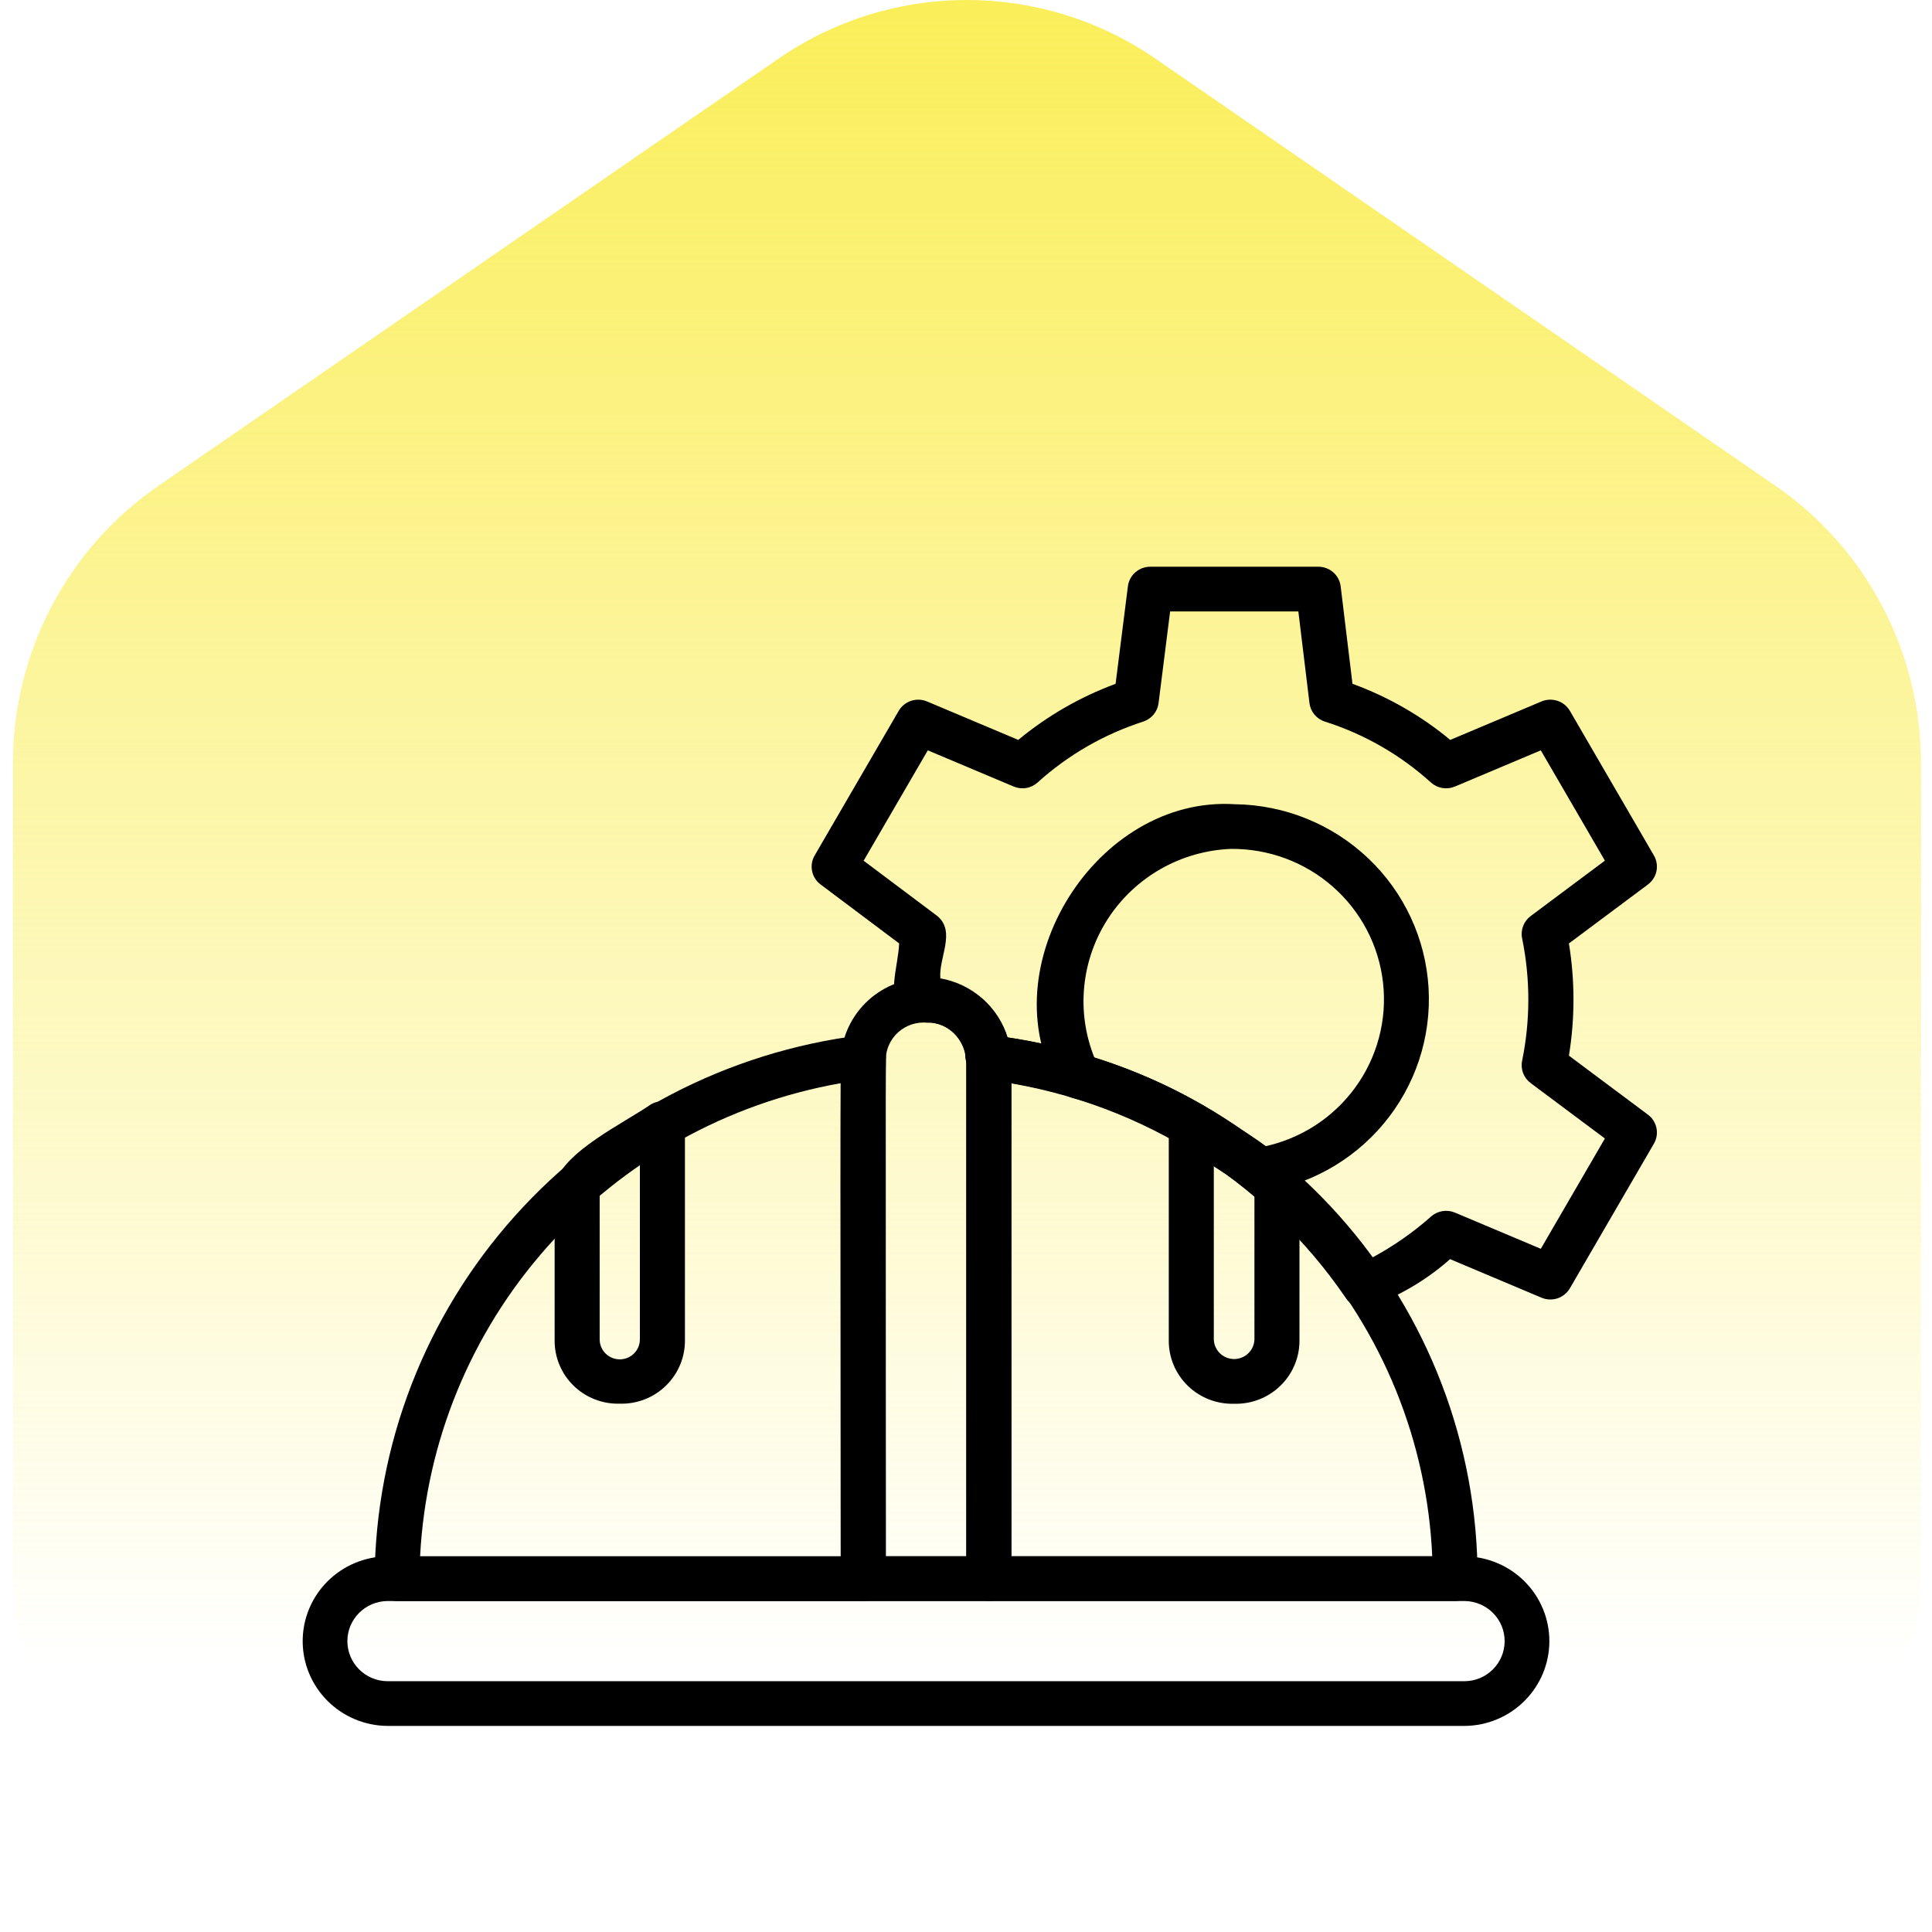 <svg xmlns="http://www.w3.org/2000/svg" width="75" height="75" viewBox="0 0 75 75" fill="none"><path fill-rule="evenodd" clip-rule="evenodd" d="M30.217 2.28C34.63 -0.76 40.444 -0.76 44.857 2.28L68.931 18.864C72.463 21.296 74.574 25.327 74.574 29.635V61.023C74.574 68.231 68.77 74.074 61.611 74.074H13.463C6.304 74.074 0.5 68.231 0.5 61.023V29.635C0.5 25.327 2.612 21.296 6.143 18.864L30.217 2.28Z" fill="url(#paint0_linear_0_207)"/><path d="M24.06 54.49C23.728 54.5 23.398 54.443 23.09 54.322C22.781 54.202 22.5 54.021 22.264 53.79C22.028 53.559 21.841 53.283 21.715 52.978C21.589 52.674 21.526 52.347 21.531 52.018V45.976C21.87 44.705 24.221 43.6 25.283 42.862C25.417 42.789 25.567 42.751 25.719 42.753C25.871 42.755 26.02 42.796 26.152 42.872C26.283 42.948 26.393 43.057 26.469 43.187C26.546 43.318 26.587 43.466 26.589 43.617V52.004C26.595 52.334 26.534 52.662 26.408 52.968C26.283 53.274 26.096 53.551 25.86 53.784C25.624 54.016 25.342 54.199 25.033 54.32C24.724 54.442 24.392 54.5 24.06 54.49ZM23.279 46.371V52.004C23.282 52.209 23.366 52.405 23.514 52.549C23.661 52.692 23.86 52.772 24.067 52.77C24.274 52.768 24.471 52.685 24.616 52.538C24.761 52.392 24.842 52.195 24.84 51.99V45.183C24.3 45.552 23.779 45.949 23.279 46.371Z" fill="black"/><path d="M52.983 50.79C52.839 50.79 52.697 50.755 52.57 50.688C52.443 50.62 52.335 50.523 52.255 50.404C50.671 48.077 48.602 46.114 46.188 44.649C43.775 43.184 41.072 42.25 38.263 41.91C38.056 41.886 37.865 41.79 37.724 41.639C37.582 41.487 37.5 41.291 37.491 41.085C37.473 40.876 37.412 40.673 37.312 40.489C37.213 40.304 37.077 40.141 36.912 40.01C36.748 39.879 36.558 39.783 36.355 39.727C36.152 39.67 35.939 39.655 35.73 39.683C35.606 39.701 35.48 39.693 35.359 39.658C35.239 39.623 35.127 39.563 35.032 39.482C34.389 38.726 34.871 37.509 34.905 36.623L31.855 34.335C31.685 34.207 31.567 34.022 31.525 33.815C31.483 33.607 31.518 33.392 31.625 33.209L34.888 27.595C34.995 27.411 35.166 27.273 35.368 27.206C35.571 27.139 35.791 27.147 35.987 27.23L39.529 28.723C40.655 27.79 41.932 27.054 43.307 26.546L43.785 22.76C43.811 22.55 43.914 22.357 44.074 22.217C44.234 22.077 44.439 22 44.653 22H51.178C51.392 22 51.598 22.078 51.758 22.219C51.918 22.36 52.02 22.554 52.045 22.765L52.503 26.545C53.885 27.049 55.169 27.786 56.299 28.723L59.843 27.229C60.04 27.147 60.26 27.139 60.462 27.206C60.664 27.273 60.835 27.412 60.943 27.595L64.204 33.208C64.311 33.392 64.346 33.608 64.304 33.816C64.261 34.023 64.143 34.208 63.972 34.336L60.905 36.625C61.141 38.067 61.141 39.538 60.905 40.98L63.972 43.27C64.143 43.398 64.261 43.583 64.304 43.79C64.346 43.998 64.311 44.214 64.204 44.398L60.943 50.011C60.836 50.195 60.665 50.334 60.463 50.401C60.26 50.468 60.039 50.46 59.843 50.377L56.292 48.88C55.33 49.731 54.204 50.381 52.983 50.79ZM39.114 40.272C41.925 40.7 44.623 41.675 47.053 43.141C49.483 44.608 51.597 46.536 53.273 48.817C54.095 48.375 54.862 47.84 55.558 47.221C55.682 47.113 55.834 47.042 55.997 47.016C56.16 46.989 56.327 47.009 56.479 47.072L59.814 48.478L62.302 44.196L59.419 42.044C59.286 41.945 59.185 41.81 59.126 41.656C59.068 41.501 59.055 41.333 59.09 41.172C59.409 39.609 59.409 37.998 59.09 36.435C59.055 36.274 59.068 36.106 59.127 35.951C59.185 35.796 59.286 35.661 59.419 35.562L62.302 33.41L59.814 29.128L56.479 30.534C56.324 30.599 56.154 30.618 55.989 30.59C55.824 30.562 55.67 30.487 55.546 30.375C54.362 29.302 52.958 28.496 51.431 28.012C51.272 27.962 51.131 27.866 51.025 27.738C50.919 27.61 50.852 27.455 50.833 27.29L50.402 23.736H45.424L44.975 27.295C44.955 27.458 44.888 27.611 44.783 27.738C44.677 27.865 44.538 27.96 44.381 28.012C42.86 28.501 41.462 29.307 40.281 30.375C40.157 30.487 40.004 30.562 39.839 30.59C39.674 30.618 39.504 30.598 39.35 30.533L36.017 29.128L33.526 33.413L36.391 35.563C37.117 36.174 36.435 37.179 36.504 37.979C37.109 38.086 37.674 38.356 38.134 38.761C38.595 39.165 38.934 39.688 39.114 40.272Z" fill="black"/><path d="M48.807 46.299C46.394 44.994 45.178 43.585 41.612 42.614C41.502 42.58 41.4 42.526 41.311 42.453C41.222 42.38 41.149 42.291 41.095 42.19C38.39 37.559 42.556 30.881 47.937 31.22C49.867 31.244 51.717 31.994 53.113 33.318C54.509 34.643 55.346 36.443 55.457 38.357C55.567 40.27 54.942 42.154 53.708 43.628C52.474 45.102 50.723 46.057 48.807 46.299ZM42.487 41.065C44.876 41.796 47.105 42.965 49.06 44.511C50.489 44.211 51.754 43.394 52.609 42.219C53.465 41.044 53.85 39.596 53.69 38.156C53.53 36.715 52.836 35.385 51.743 34.423C50.65 33.462 49.236 32.939 47.776 32.954C46.823 32.994 45.894 33.26 45.067 33.729C44.239 34.199 43.537 34.858 43.019 35.653C42.501 36.447 42.182 37.353 42.09 38.295C41.997 39.236 42.133 40.186 42.487 41.065Z" fill="black"/><path d="M56.865 67H15.031C14.158 66.991 13.323 66.64 12.709 66.023C12.095 65.407 11.75 64.575 11.75 63.708C11.75 62.841 12.095 62.009 12.709 61.393C13.323 60.777 14.158 60.426 15.031 60.416H56.865C57.738 60.426 58.573 60.777 59.187 61.393C59.801 62.009 60.146 62.841 60.146 63.708C60.146 64.575 59.801 65.407 59.187 66.023C58.573 66.64 57.738 66.991 56.865 67ZM15.031 62.152C14.619 62.158 14.226 62.325 13.937 62.616C13.647 62.907 13.485 63.3 13.485 63.708C13.485 64.117 13.647 64.51 13.937 64.801C14.226 65.092 14.619 65.259 15.031 65.264H56.865C57.277 65.259 57.67 65.092 57.959 64.801C58.248 64.51 58.41 64.117 58.41 63.708C58.41 63.299 58.248 62.907 57.959 62.616C57.67 62.325 57.277 62.158 56.865 62.152H15.031Z" fill="black"/><path d="M38.387 62.148H33.514C33.399 62.148 33.285 62.126 33.179 62.082C33.073 62.038 32.977 61.975 32.895 61.894C32.814 61.813 32.75 61.718 32.706 61.612C32.662 61.507 32.639 61.394 32.639 61.28V41.048C32.694 40.198 33.078 39.403 33.711 38.828C34.344 38.254 35.177 37.945 36.034 37.967C36.892 37.99 37.707 38.341 38.309 38.948C38.911 39.555 39.252 40.37 39.261 41.221V61.28C39.261 61.394 39.239 61.507 39.195 61.612C39.151 61.718 39.087 61.813 39.005 61.894C38.924 61.975 38.828 62.038 38.721 62.082C38.615 62.126 38.502 62.148 38.387 62.148ZM34.388 60.412H37.513V41.229C37.519 41.028 37.484 40.828 37.41 40.641C37.337 40.454 37.225 40.284 37.083 40.141C36.941 39.998 36.771 39.885 36.583 39.809C36.396 39.733 36.195 39.696 35.993 39.7C35.791 39.681 35.588 39.704 35.396 39.767C35.204 39.83 35.027 39.931 34.876 40.065C34.725 40.199 34.603 40.362 34.519 40.544C34.434 40.727 34.389 40.925 34.385 41.125L34.388 60.412Z" fill="black"/><path d="M33.506 62.152H15.416C15.185 62.152 14.963 62.061 14.799 61.899C14.635 61.737 14.543 61.517 14.542 61.287C14.575 56.095 16.508 51.092 19.982 47.211C23.455 43.329 28.232 40.833 33.423 40.188C33.552 40.174 33.682 40.189 33.805 40.231C33.927 40.273 34.039 40.342 34.132 40.431C34.224 40.522 34.296 40.631 34.341 40.752C34.386 40.872 34.404 41.001 34.393 41.13C34.367 41.691 34.375 49.659 34.381 54.943C34.386 60.277 34.386 61.233 34.379 61.338C34.365 61.558 34.267 61.765 34.105 61.917C33.943 62.068 33.729 62.152 33.506 62.152ZM16.308 60.416H32.636C32.636 59.337 32.634 57.3 32.632 54.945C32.623 46.895 32.625 43.508 32.634 42.05C28.222 42.83 24.206 45.07 21.242 48.406C18.277 51.741 16.538 55.974 16.308 60.416Z" fill="black"/><path d="M56.486 62.148H38.387C38.272 62.148 38.158 62.125 38.052 62.082C37.946 62.038 37.85 61.974 37.769 61.894C37.687 61.813 37.623 61.717 37.579 61.612C37.535 61.507 37.513 61.394 37.513 61.28V41.221C37.468 41.09 37.459 40.95 37.487 40.815C37.514 40.68 37.578 40.555 37.671 40.452C37.769 40.345 37.893 40.265 38.031 40.218C38.169 40.171 38.316 40.16 38.46 40.185C43.669 40.789 48.474 43.273 51.959 47.164C55.443 51.056 57.366 56.082 57.36 61.288C57.358 61.517 57.265 61.736 57.101 61.897C56.937 62.057 56.716 62.148 56.486 62.148ZM39.261 60.412H55.599C55.401 55.958 53.672 51.706 50.699 48.364C47.726 45.022 43.69 42.791 39.261 42.045V60.412Z" fill="black"/><path d="M47.908 54.493C47.575 54.503 47.245 54.446 46.935 54.326C46.626 54.206 46.344 54.024 46.107 53.793C45.87 53.562 45.683 53.285 45.556 52.98C45.43 52.675 45.367 52.347 45.372 52.018V43.648C45.373 43.497 45.415 43.348 45.493 43.217C45.57 43.086 45.68 42.977 45.813 42.902C45.945 42.826 46.096 42.786 46.248 42.785C46.401 42.785 46.552 42.824 46.685 42.898C47.77 43.666 50.104 44.772 50.446 46.04L50.445 52.004C50.451 52.335 50.389 52.664 50.263 52.97C50.137 53.277 49.95 53.555 49.713 53.787C49.476 54.02 49.193 54.203 48.883 54.324C48.573 54.445 48.241 54.503 47.908 54.493ZM47.12 45.228V52.004C47.128 52.208 47.215 52.4 47.364 52.541C47.512 52.682 47.71 52.759 47.916 52.758C48.121 52.756 48.317 52.674 48.463 52.531C48.609 52.388 48.693 52.193 48.697 51.99V46.434C48.192 46.006 47.666 45.603 47.12 45.228Z" fill="black"/><defs><linearGradient id="paint0_linear_0_207" x1="37.537" y1="0" x2="37.537" y2="74.074" gradientUnits="userSpaceOnUse"><stop stop-color="#FAEE59"/><stop offset="0.875" stop-color="#FAEE59" stop-opacity="0"/></linearGradient></defs></svg>